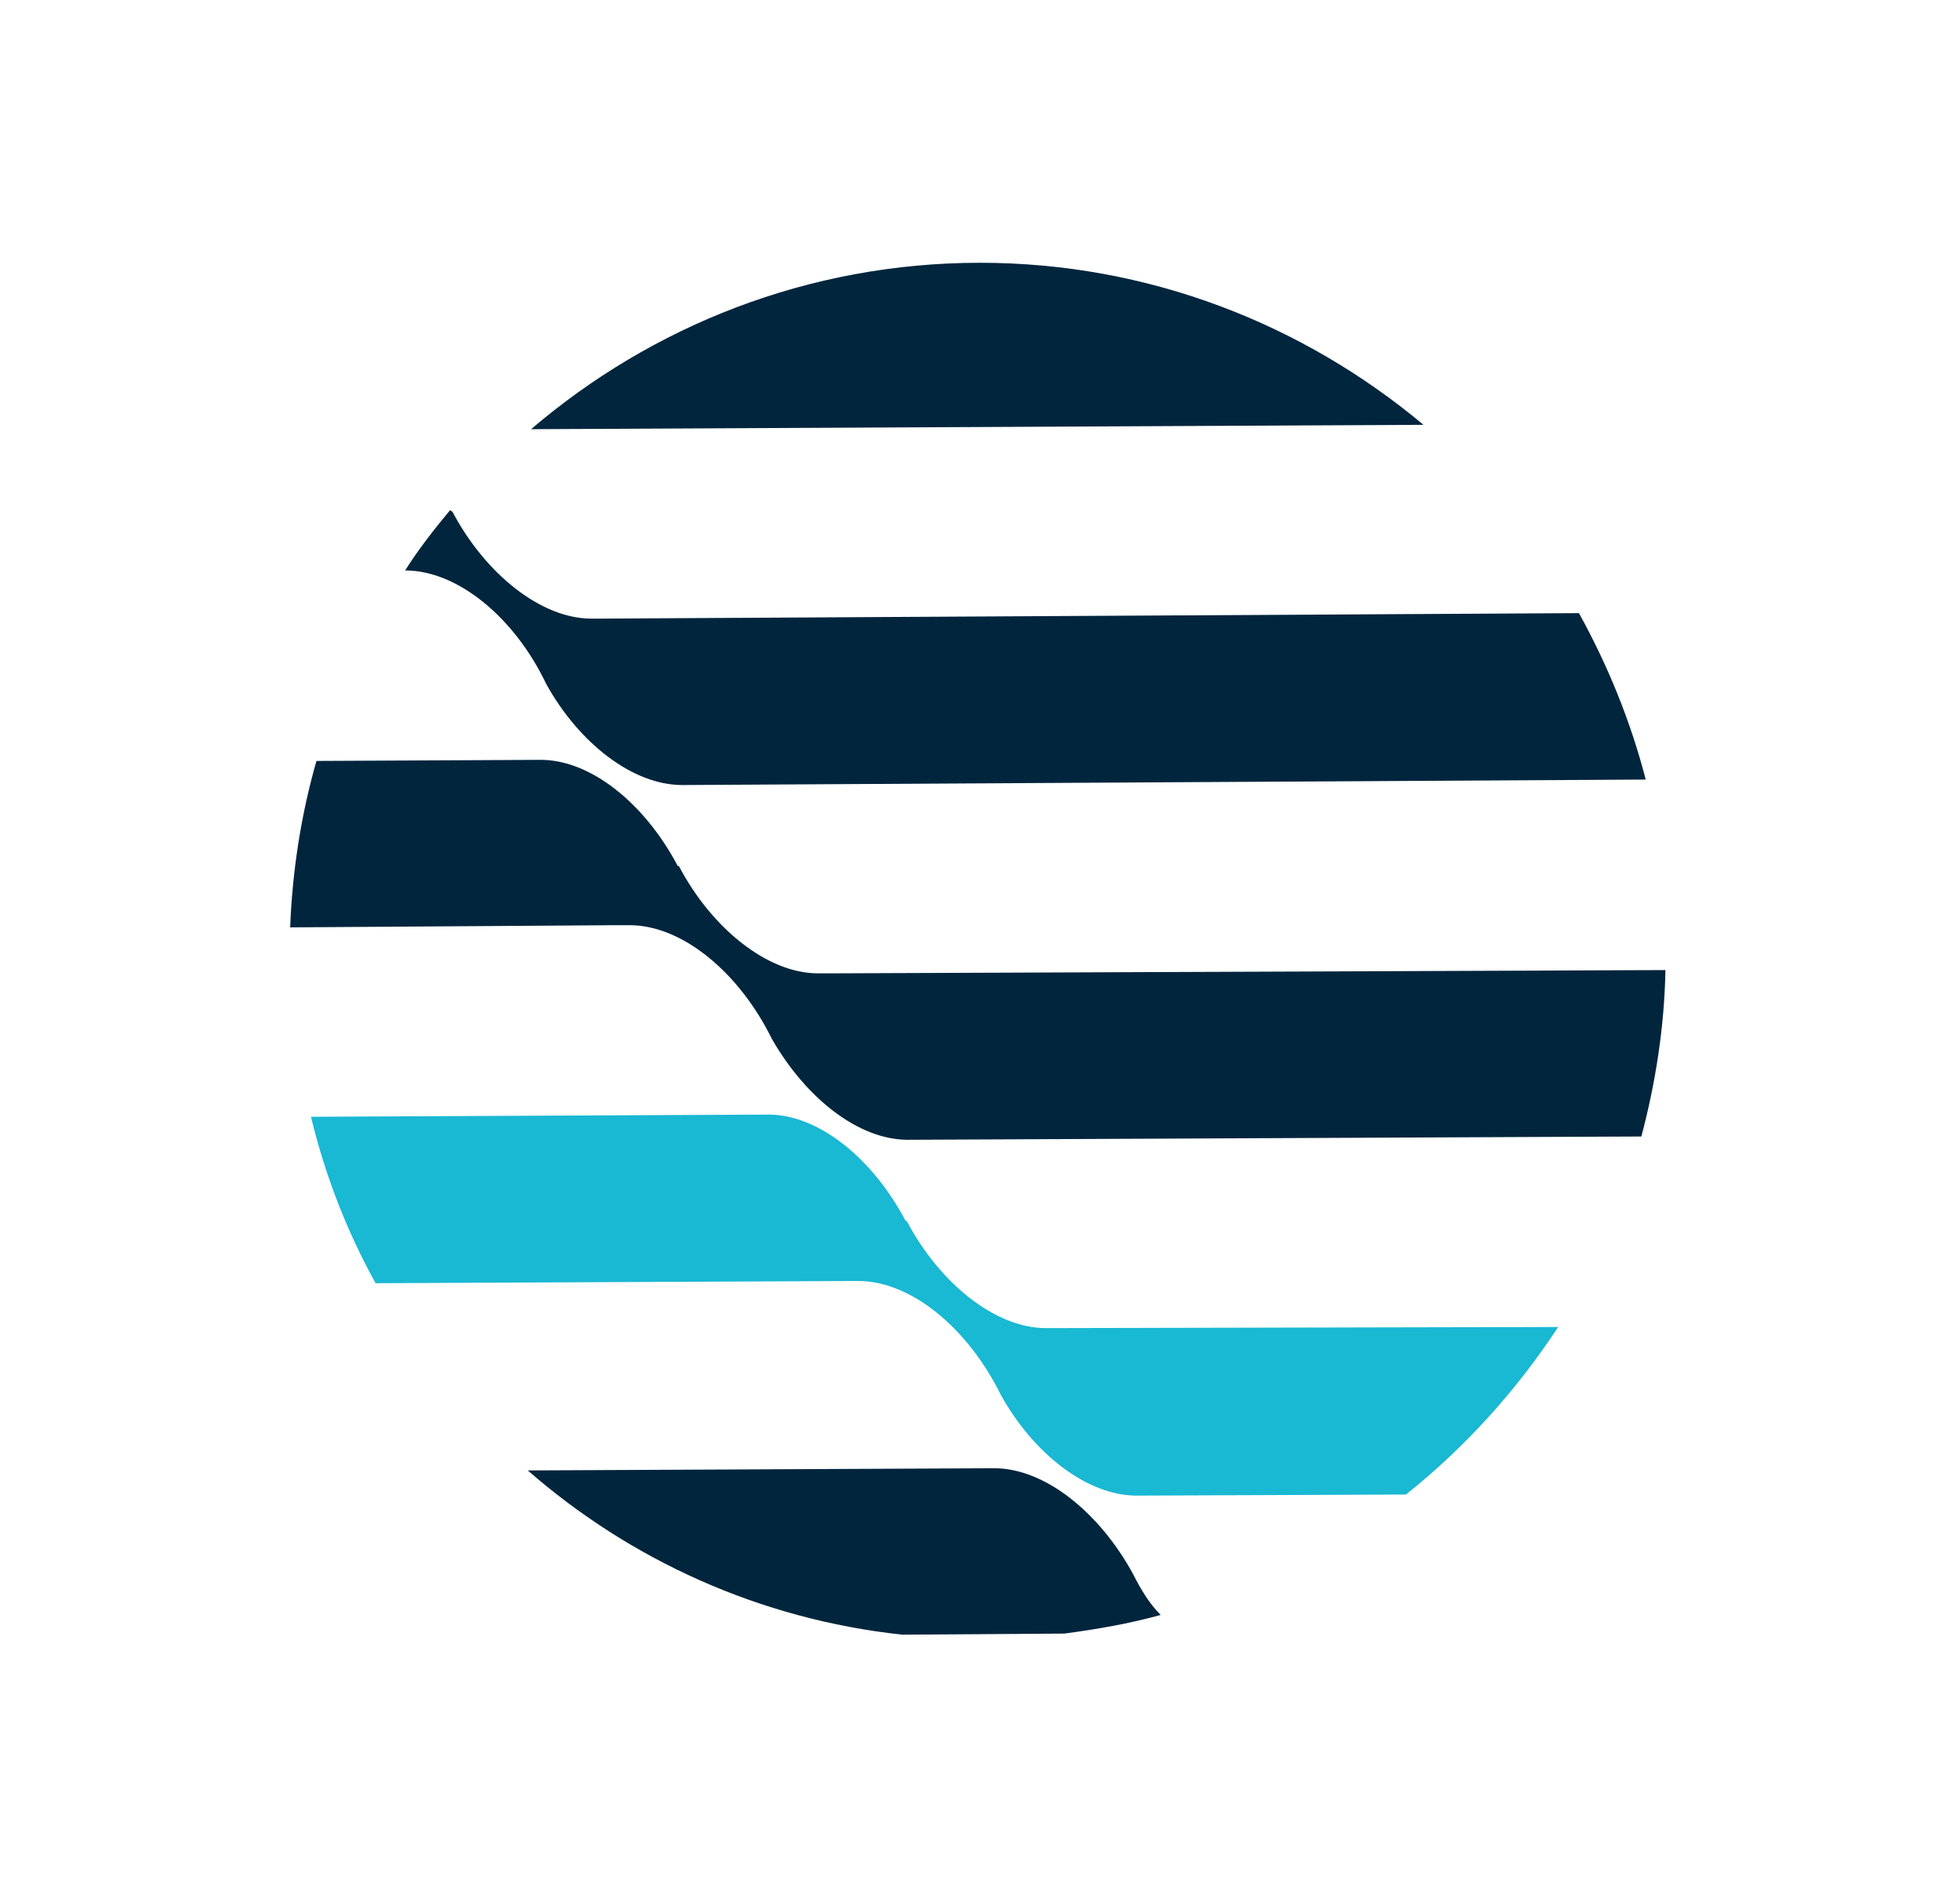 <svg xmlns="http://www.w3.org/2000/svg" xmlns:xlink="http://www.w3.org/1999/xlink" id="Layer_1" x="0px" y="0px" viewBox="0 0 179 173" style="enable-background:new 0 0 179 173;" xml:space="preserve"><style type="text/css">	.st0{clip-path:url(#SVGID_00000175309502450937284260000008112635812511759294_);fill:#00253D;}	.st1{clip-path:url(#SVGID_00000175309502450937284260000008112635812511759294_);fill:#19B8D3;}</style><g>	<defs>		<rect id="SVGID_1_" x="-35.2" y="22.6" width="249.4" height="249.4"></rect>	</defs>	<clipPath id="SVGID_00000046324786312296914280000005288682653968343224_">		<use xlink:href="#SVGID_1_" style="overflow:visible;"></use>	</clipPath>	<path style="clip-path:url(#SVGID_00000046324786312296914280000005288682653968343224_);fill:#00253D;" d="M103.5,143.8   L103.5,143.8c-3.1-5.7-8.1-9.7-12.7-9.7l-42.6,0.2c9.4,8.2,21.2,13.6,34.2,15l14.8-0.1c3-0.4,5.9-0.9,8.8-1.7   C105,146.5,104.2,145.2,103.5,143.8"></path>	<path style="clip-path:url(#SVGID_00000046324786312296914280000005288682653968343224_);fill:#19B8D3;" d="M96.4,121.3L96.4,121.3   l-0.9,0c-4.6,0-9.7-4.1-12.7-9.8l-0.1,0c-3-5.7-8-9.8-12.7-9.7L28.4,102c1.3,5.4,3.3,10.5,5.9,15.2l43.1-0.2l1,0   c4.8,0,10,4.3,13,10.4l0,0c3,5.4,7.9,9.2,12.4,9.2l24.6-0.1c5.4-4.3,10.1-9.5,13.9-15.3L96.4,121.3z"></path>	<path style="clip-path:url(#SVGID_00000046324786312296914280000005288682653968343224_);fill:#00253D;" d="M75.7,88.9L75.7,88.9   l-1,0c-4.6,0-9.7-4.1-12.7-9.8l-0.1,0c-3-5.7-8-9.8-12.7-9.7l-20.3,0.1c-1.4,4.9-2.2,10-2.4,15.2l30-0.2l1,0c4.8,0,10,4.3,13,10.4   l0,0c3.1,5.4,7.9,9.2,12.4,9.2l67-0.3c1.3-4.9,2.1-10,2.2-15.2L75.7,88.9z"></path>	<path style="clip-path:url(#SVGID_00000046324786312296914280000005288682653968343224_);fill:#00253D;" d="M55,56.5L55,56.5l-1,0   c-4.6,0-9.7-4.1-12.7-9.8l-0.1,0c0,0,0-0.1-0.1-0.1c-1.5,1.8-2.9,3.6-4.1,5.5c4.8,0,10,4.3,12.9,10.4l0,0c3,5.4,7.9,9.2,12.4,9.2   l88-0.5c-1.4-5.4-3.5-10.5-6.1-15.2L55,56.5z"></path>	<path style="clip-path:url(#SVGID_00000046324786312296914280000005288682653968343224_);fill:#00253D;" d="M48.5,39.2l81.5-0.4   C119,29.6,104.9,24,89.5,24C73.8,24,59.5,29.8,48.5,39.2"></path></g></svg>